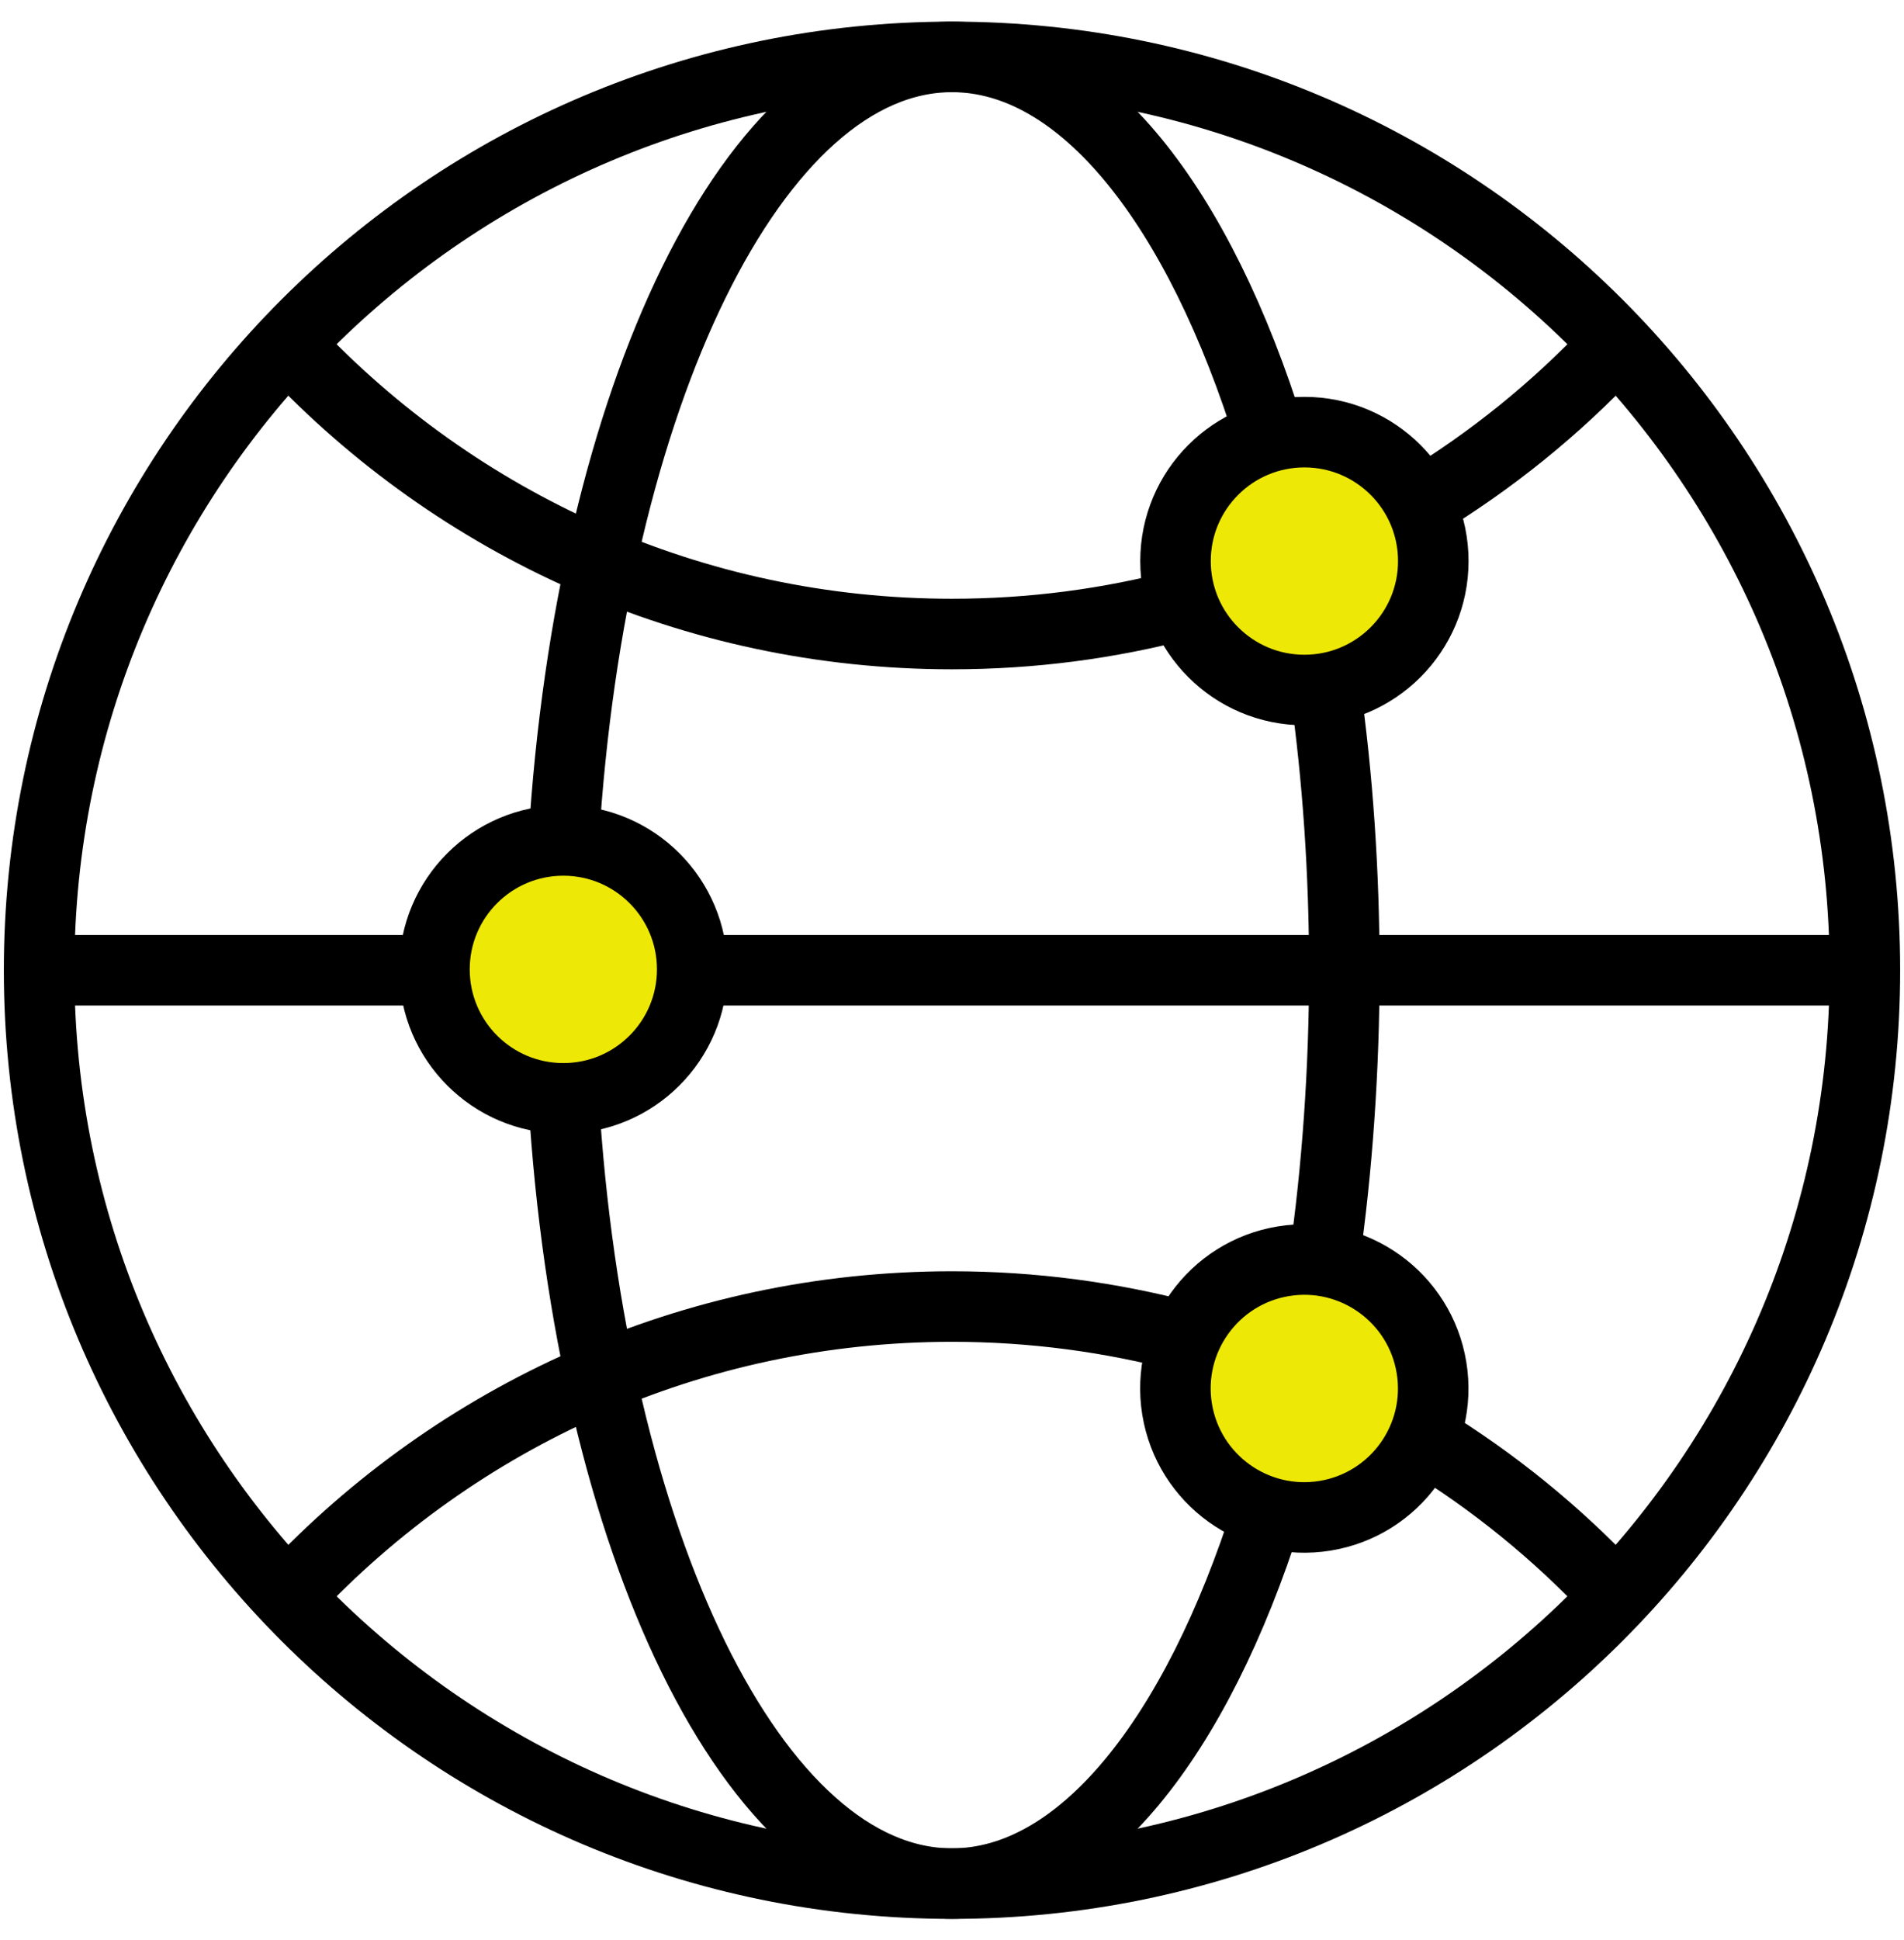 <svg width="54" height="55" viewBox="0 0 54 55" fill="none" xmlns="http://www.w3.org/2000/svg">
<g clip-path="url(#clip0_4328_11061)">
<path d="M27 53.395C41.299 53.395 52.891 41.803 52.891 27.504C52.891 13.205 41.299 1.613 27 1.613C12.701 1.613 1.109 13.205 1.109 27.504C1.109 41.803 12.701 53.395 27 53.395Z" stroke="black" stroke-width="2" stroke-linecap="round" stroke-linejoin="round"/>
<path d="M45.733 45.133C44.152 43.452 42.346 41.984 40.366 40.777" stroke="black" stroke-width="2" stroke-linecap="round" stroke-linejoin="round"/>
<path d="M8.268 45.133C12.958 40.147 19.614 37.037 27 37.037C29.297 37.037 31.521 37.339 33.641 37.902" stroke="black" stroke-width="2" stroke-linecap="round" stroke-linejoin="round"/>
<path d="M45.733 9.877C44.128 11.583 42.291 13.069 40.275 14.287" stroke="black" stroke-width="2" stroke-linecap="round" stroke-linejoin="round"/>
<path d="M8.268 9.877C12.961 14.86 19.614 17.973 27 17.973C29.264 17.973 31.46 17.681 33.549 17.129" stroke="black" stroke-width="2" stroke-linecap="round" stroke-linejoin="round"/>
<path d="M15.983 31.135C16.742 43.715 21.384 53.395 27 53.395C30.674 53.395 33.933 49.252 35.956 42.865" stroke="black" stroke-width="2" stroke-linecap="round" stroke-linejoin="round"/>
<path d="M37.585 19.512C37.939 22.028 38.127 24.714 38.127 27.504C38.127 30.294 37.926 33.158 37.552 35.747" stroke="black" stroke-width="2" stroke-linecap="round" stroke-linejoin="round"/>
<path d="M15.986 23.825C16.754 11.266 21.39 1.613 27 1.613C30.72 1.613 34.012 5.856 36.032 12.378" stroke="black" stroke-width="2" stroke-linecap="round" stroke-linejoin="round"/>
<path d="M52.587 27.504H19.632" stroke="black" stroke-width="2" stroke-linecap="round" stroke-linejoin="round"/>
<path d="M12.322 27.504H1.414" stroke="black" stroke-width="2" stroke-linecap="round" stroke-linejoin="round"/>
<path d="M37.58 42.968C39.572 42.643 40.924 40.765 40.6 38.772C40.275 36.78 38.397 35.428 36.404 35.752C34.412 36.077 33.06 37.955 33.384 39.947C33.709 41.94 35.587 43.292 37.58 42.968Z" fill="#EEE807" stroke="black" stroke-width="2" stroke-linecap="round" stroke-linejoin="round"/>
<path d="M36.994 19.56C39.013 19.56 40.65 17.924 40.65 15.905C40.65 13.886 39.013 12.25 36.994 12.25C34.976 12.25 33.339 13.886 33.339 15.905C33.339 17.924 34.976 19.56 36.994 19.56Z" fill="#EEE807" stroke="black" stroke-width="2" stroke-linecap="round" stroke-linejoin="round"/>
<path d="M15.977 31.135C17.996 31.135 19.632 29.498 19.632 27.479C19.632 25.461 17.996 23.824 15.977 23.824C13.959 23.824 12.322 25.461 12.322 27.479C12.322 29.498 13.959 31.135 15.977 31.135Z" fill="#EEE807" stroke="black" stroke-width="2" stroke-linecap="round" stroke-linejoin="round"/>
</g>
<defs>
<clipPath id="clip0_4328_11061">
<rect width="54" height="55" fill="white"/>
</clipPath>
</defs>
</svg>
